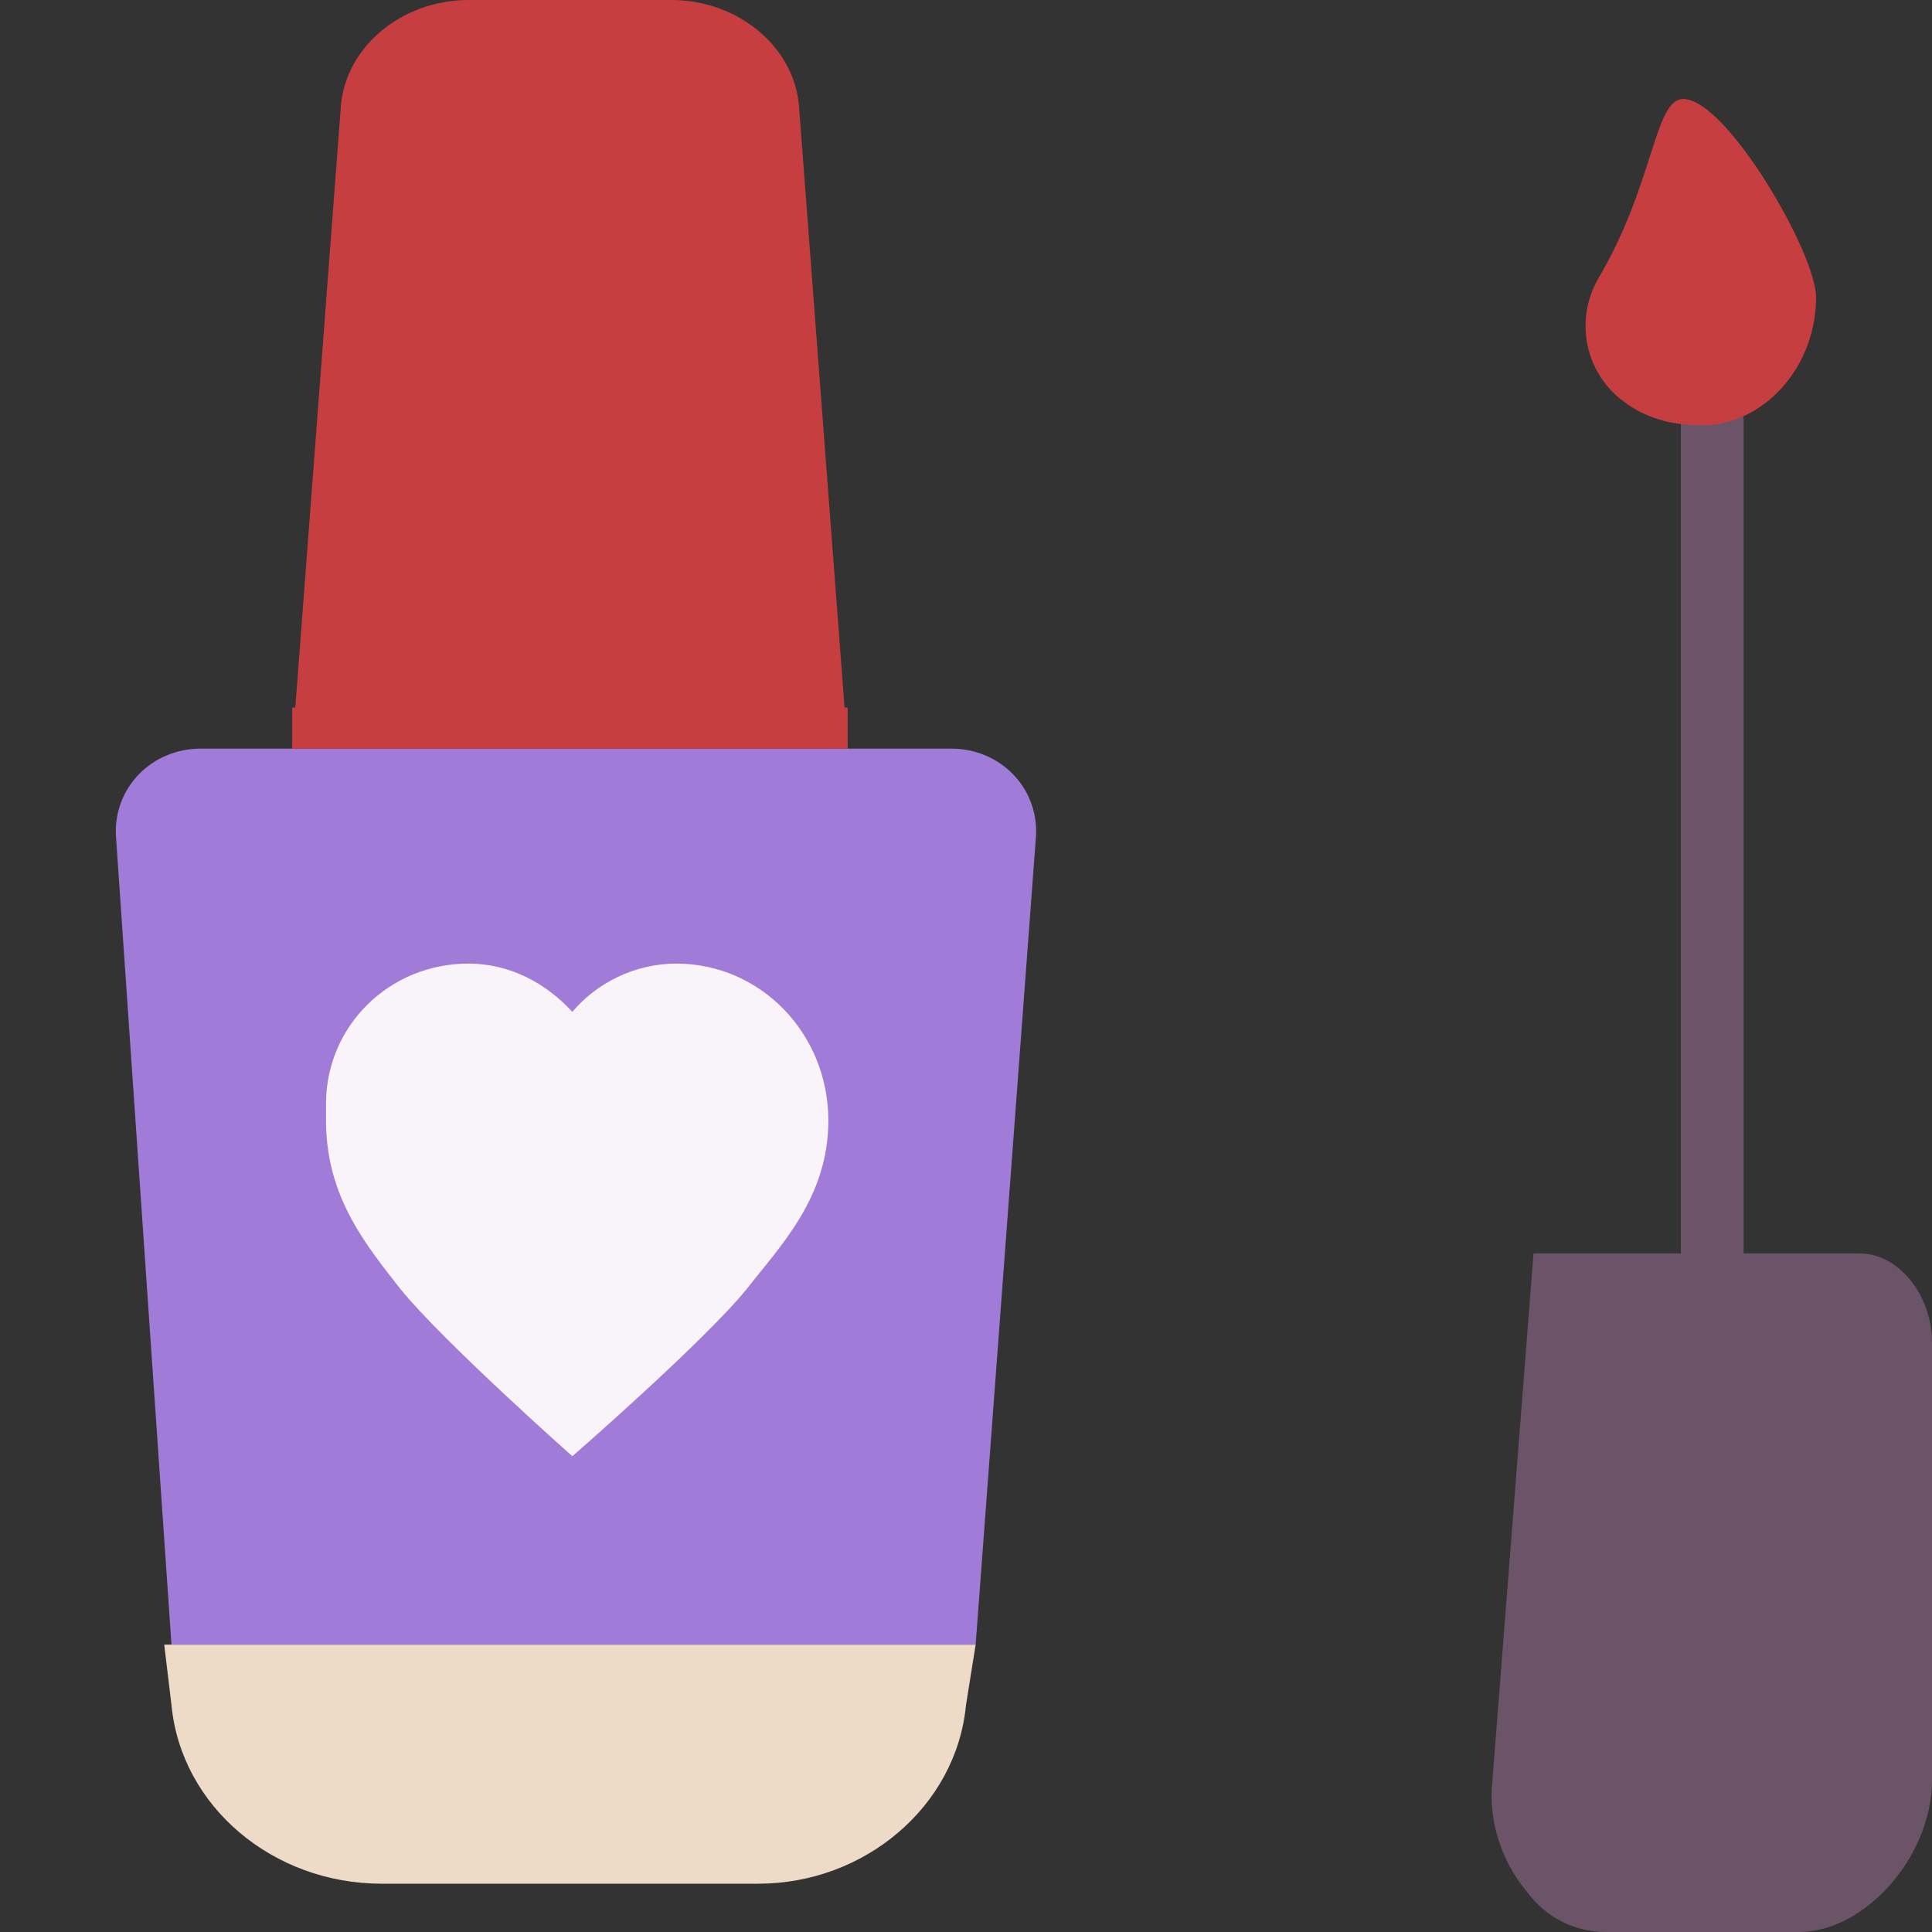 <svg xmlns="http://www.w3.org/2000/svg" width="800pt" height="800pt" viewBox="0 0 800 800" version="1.1">
  <rect x="0" y="0" width="800" height="800" fill="#333333" stroke="none"/>
  <defs/>
  <path fill-rule="evenodd" fill="#6b5467" d="M696,527 L696,174 C696,168 702,162 709,162 C716,162 722,168 722,174 L722,527 C722,534 716,540 709,540 C702,540 696,534 696,527"/>
  <path fill-rule="evenodd" fill="#eddbc7" d="M68,681 L71,706 C75,748 113,780 158,780 L314,780 C358,780 396,748 400,706 L404,681 Z"/>
  <path fill-rule="evenodd" fill="#a07bd8" d="M404,681 L429,346 C430,326 414,310 394,310 L83,310 C63,310 47,326 48,346 L71,681 Z"/>
  <path fill-rule="evenodd" fill="#f8f4f9" d="M343,464 C343,428 315,399 280,399 C263,399 247,407 237,419 C226,407 211,399 194,399 C161,399 135,425 135,457 L135,464 C135,496 152,516 166,534 C184,556 237,603 237,603 C237,603 291,556 309,534 C323,516 343,496 343,464"/>
  <path fill-rule="evenodd" fill="#c63e40" d="M752,123 C752,105 715,41 697,41 C685,41 685,76 662,115 C652,132 656,154 672,166 C681,173 692,176 703,176 C705,176 706,176 708,176 C732,174 752,151 752,123"/>
  <path fill-rule="evenodd" fill="#6b5467" d="M770,519 L635,519 L618,737 C616,754 622,771 632,783 C640,794 652,800 665,800 L745,800 C772,800 800,769 800,737 L800,556 C800,536 786,519 770,519"/>
  <path fill-rule="evenodd" fill="#c63e40" d="M331,46 C330,20 306,0 278,0 L194,0 C166,0 142,20 141,46 L121,310 L351,310 Z"/>
  <path fill-rule="evenodd" fill="#c63e40" d="M121,293 L351,293 L351,310 L121,310 Z"/>
</svg>
